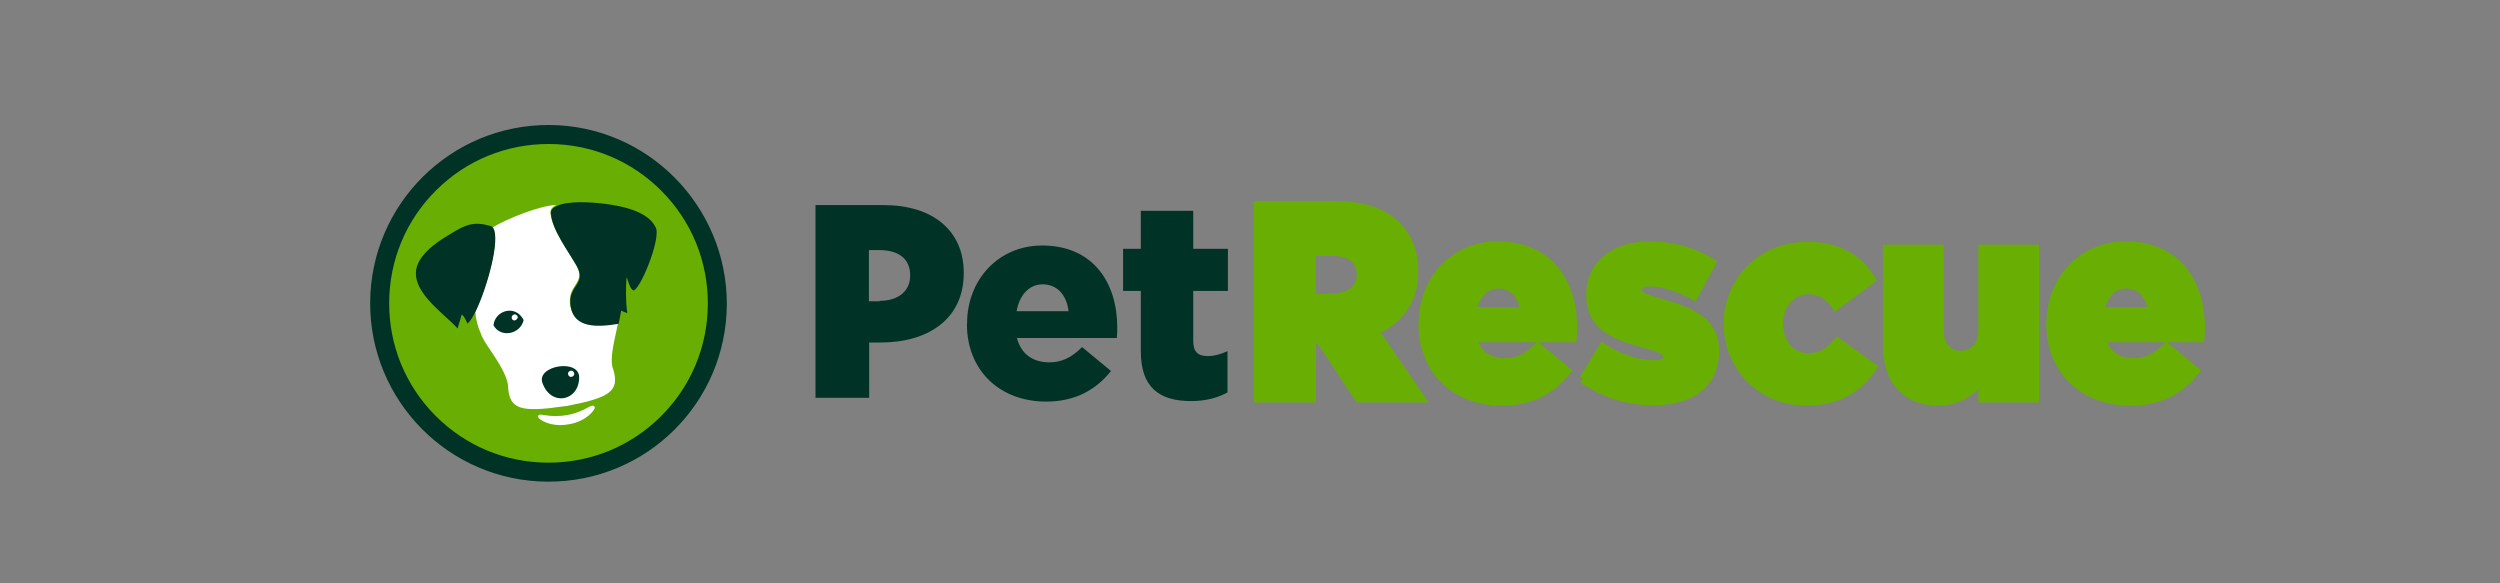 <?xml version="1.0" encoding="UTF-8"?>
<svg xmlns="http://www.w3.org/2000/svg" id="Layer_1" data-name="Layer 1" viewBox="0 0 300 70">
  <rect x="0" y="0" width="300" height="70" fill="#808080" stroke="none"/>
  <defs>
    <style>
      .cls-1 {
        fill: #68ae03;
        stroke: #68ae03;
      }

      .cls-2 {
        fill-rule: evenodd;
      }

      .cls-2, .cls-3, .cls-4 {
        stroke-width: 0px;
      }

      .cls-2, .cls-4 {
        fill: #003226;
      }

      .cls-3 {
        fill: #fff;
      }
    </style>
  </defs>
  <path class="cls-4" d="M97.87,24.61h8.17c5.84,0,9.61,3.02,9.61,8.12v.05c0,5.45-4.21,8.32-9.96,8.32h-1.39v6.64h-6.44s0-23.13,0-23.13ZM105.55,36.1c2.28,0,3.67-1.19,3.67-3.02v-.05c0-1.98-1.39-3.02-3.71-3.02h-1.24v6.14h1.29v-.05ZM116.05,38.87v-.05c0-5.25,3.76-9.36,9.01-9.36,6.19,0,9.01,4.56,9.01,9.81,0,.4,0,.84-.05,1.29h-11.99c.5,1.93,1.93,2.92,3.86,2.92,1.49,0,2.67-.54,3.96-1.83l3.47,2.87c-1.73,2.18-4.21,3.67-7.78,3.67-5.55,0-9.51-3.71-9.51-9.31ZM128.23,37.34c-.25-1.98-1.39-3.22-3.12-3.22-1.63,0-2.77,1.29-3.12,3.22h6.24ZM136.9,42.19v-7.28h-2.13v-5.05h2.13v-4.56h6.29v4.56h4.16v5.05h-4.16v6.04c0,1.24.54,1.78,1.73,1.78.84,0,1.63-.25,2.38-.59v4.95c-1.14.64-2.63,1.04-4.36,1.04-3.81,0-6.04-1.63-6.04-5.94Z"></path>
  <path class="cls-1" d="M150.97,24.61h9.16c3.57,0,5.99.94,7.53,2.53,1.34,1.34,2.03,3.12,2.03,5.4v.05c0,3.57-1.88,5.89-4.75,7.13l5.55,8.07h-7.43l-4.66-7.03h-.99v7.03h-6.44v-23.18ZM159.83,35.7c2.18,0,3.47-1.04,3.47-2.72v-.05c0-1.83-1.34-2.72-3.47-2.72h-2.43v5.55h2.43v-.05ZM170.73,38.87v-.05c0-5.25,3.76-9.36,9.01-9.36,6.19,0,9.01,4.56,9.01,9.81,0,.4,0,.84-.05,1.29h-11.99c.5,1.93,1.93,2.92,3.86,2.92,1.49,0,2.67-.54,3.96-1.83l3.47,2.87c-1.73,2.18-4.21,3.67-7.78,3.67-5.55,0-9.51-3.71-9.51-9.31h0ZM182.91,37.34c-.25-1.98-1.39-3.22-3.12-3.22-1.63,0-2.77,1.29-3.12,3.22h6.24,0ZM190,45.51l2.33-3.81c2.03,1.34,4.31,2.03,6.14,2.03,1.09,0,1.58-.35,1.58-.94v-.05c0-.69-.99-.99-2.87-1.54-3.57-.94-6.34-2.13-6.34-5.75v-.05c0-3.81,3.02-5.94,7.18-5.94,2.63,0,5.35.74,7.38,2.08l-2.13,3.96c-1.83-1.04-3.86-1.63-5.3-1.63-.94,0-1.44.35-1.44.84v.1c0,.69,1.04,1.04,2.92,1.58,3.57.99,6.34,2.23,6.34,5.7v.05c0,3.96-2.92,5.99-7.33,5.99-2.97.05-5.94-.84-8.47-2.63h0ZM207.33,38.87v-.05c0-5.05,3.96-9.31,9.61-9.31,3.67,0,6.14,1.58,7.63,4.01l-4.26,3.17c-.84-1.19-1.83-1.88-3.32-1.88-2.03,0-3.52,1.78-3.52,3.96v.05c0,2.33,1.44,4.06,3.57,4.06,1.49,0,2.43-.69,3.47-1.83l4.21,3.02c-1.63,2.43-4.06,4.11-7.97,4.11-5.45,0-9.41-4.21-9.41-9.31ZM226.45,41.6v-11.74h6.29v9.71c0,1.93,1.04,3.02,2.53,3.02s2.63-1.04,2.63-3.02v-9.71h6.29v17.93h-6.29v-2.43c-1.14,1.49-2.82,2.82-5.35,2.82-3.81,0-6.09-2.53-6.09-6.59h0ZM246.07,38.87v-.05c0-5.25,3.76-9.36,9.01-9.36,6.19,0,9.01,4.56,9.01,9.81,0,.4,0,.84-.05,1.29h-11.89c.5,1.93,1.93,2.92,3.86,2.92,1.49,0,2.67-.54,3.96-1.83l3.47,2.87c-1.73,2.18-4.21,3.67-7.78,3.67-5.6,0-9.61-3.71-9.61-9.31ZM258.25,37.34c-.25-1.98-1.39-3.22-3.12-3.22-1.63,0-2.77,1.29-3.12,3.22h6.24,0Z"></path>
  <g>
    <path class="cls-1" d="M84.94,36.48c-.02,5.1-2.02,9.9-5.65,13.5-3.63,3.6-8.44,5.56-13.55,5.54s-9.9-2.02-13.5-5.65c-3.6-3.63-5.56-8.44-5.54-13.55.02-5.1,2.02-9.9,5.65-13.5,3.63-3.6,8.44-5.56,13.55-5.54s9.9,2.02,13.5,5.65c3.6,3.63,5.56,8.44,5.54,13.55Z"></path>
    <path class="cls-4" d="M65.91,15c-11.84-.05-21.44,9.52-21.49,21.31-.05,11.79,9.47,21.44,21.31,21.49s21.44-9.47,21.49-21.31c0-11.79-9.52-21.44-21.31-21.49ZM65.74,55.52c-5.1-.02-9.9-2.02-13.5-5.65-3.6-3.63-5.56-8.44-5.54-13.55.02-5.1,2.02-9.9,5.65-13.5,3.63-3.6,8.44-5.56,13.55-5.54s9.9,2.02,13.5,5.65c3.6,3.63,5.56,8.44,5.54,13.55s-2.02,9.9-5.65,13.5c-3.63,3.6-8.44,5.56-13.55,5.54Z"></path>
    <g>
      <path class="cls-3" d="M73.57,44.26c.83,2.68-.36,3.47-5.67,4.48h-.1c-5.3.77-6.69.42-6.83-2.36-.09-1.44-1.47-3.37-2.46-4.86-.25-.35-.44-.7-.59-.99-.1-.15-.15-.3-.2-.45-.44-.99-.64-1.88-.68-2.73,1.4-2.87,3.06-8.75,2.07-10.05,1.54-.98,5.81-2.7,7.64-2.69-.45.2-.7.49-.7.89.14,2.03,2.11,4.57,3.09,6.3,1.28,2.23-1.15,2.32-.71,4.9.44,2.53,3.11,2.49,5.74,2.05-.35,1.83-1.06,4.16-.62,5.5Z"></path>
      <path class="cls-2" d="M57.05,37.4c-.35.69-.65,1.19-.95,1.43-.2-.35-.34-.84-.69-1.09-.15.54-.35,1.14-.5,1.68-1.58-1.84-6.47-4.88-4.57-8.14.85-1.43,2.39-2.42,3.78-3.25,1.84-1.13,2.78-1.47,4.71-.92.15.05.25.1.35.25.89,1.34-.72,7.18-2.12,10.05ZM75.93,34.81c-.4-.25-.54-1.19-.74-1.54-.11,1.44-.11,2.87.08,4.31l-.74-.3c0,.15-.3,1.58-.3,1.58-2.63.43-5.3.52-5.74-2.05-.44-2.58,1.99-2.67.71-4.9-.98-1.74-2.95-4.32-3.09-6.3-.05-.4.25-.69.7-.89,1.34-.64,4.01-.48,5.7-.27,1.68.21,5.2.76,6.18,2.85.69,1.34-2.06,7.97-2.76,7.52ZM59.22,39.04c.84,1.54,3.21,1.1,3.62-.63-.98-1.94-3.46-1.15-3.62.63ZM61.75,38.46c-.2,0-.35-.15-.35-.35s.15-.35.35-.39c.2,0,.35.15.39.35-.05.2-.2.35-.4.39ZM65.09,45.95c1.03,2.88,4.4,2.2,4.41-.67,0-2.28-5.15-1.41-4.41.67ZM68.91,44.88c0,.2-.2.35-.4.35s-.35-.2-.35-.4.2-.35.4-.35.35.2.35.4Z"></path>
      <path class="cls-3" d="M71.37,48.9c.05.25-1,1.68-3.13,2.02h-.05c-2.13.39-3.56-.61-3.61-.86-.05-.15.05-.3.2-.3.25-.05,1.48.35,3.22.06s2.78-1.13,3.03-1.13c.2-.05.3.05.35.2Z"></path>
    </g>
  </g>
</svg>
